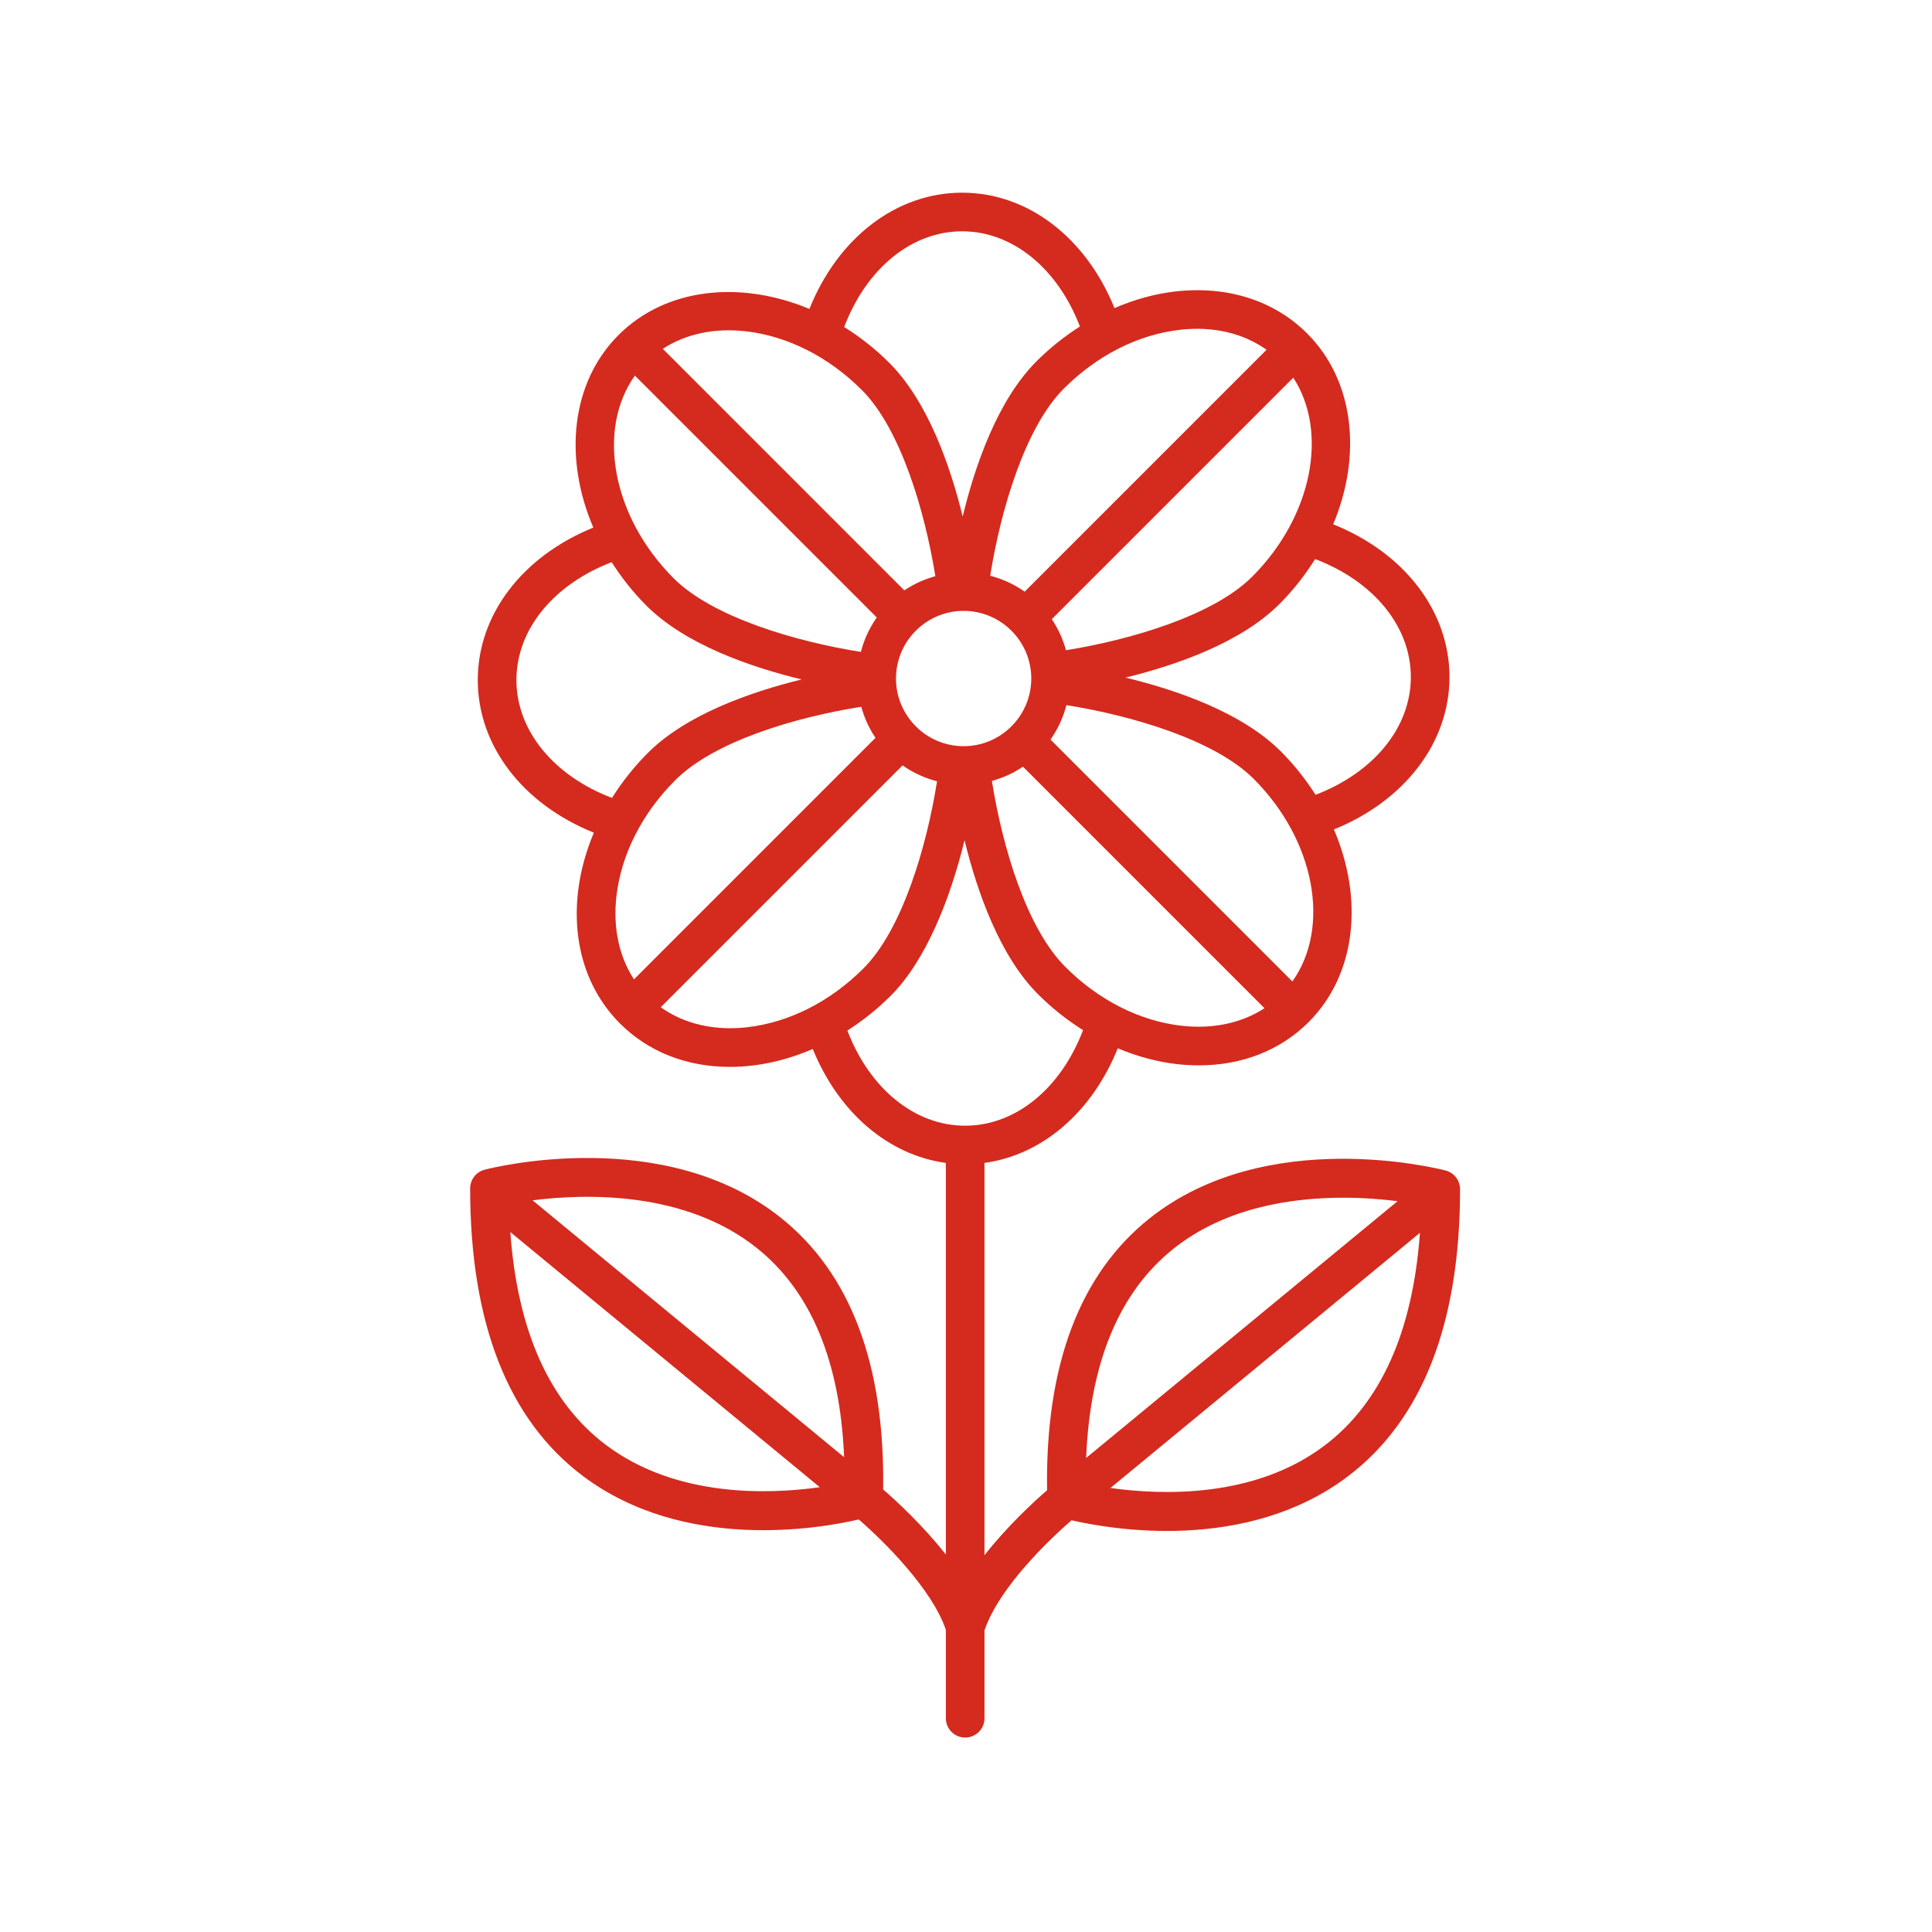 <?xml version="1.0" encoding="UTF-8"?>
<svg width="1200pt" height="1200pt" version="1.1" viewBox="0 0 1200 1200" xmlns="http://www.w3.org/2000/svg">
 <path d="m897.9 727.02c-4.512-1.176-111.16-28.129-183.9 29.746-43.402 34.547-64.801 91.332-63.637 168.85-7.894 6.816-24.445 22.008-38.891 40.344v-243.66c35.844-4.894 66.793-31.43 82.789-71.195 11.914 5.016 24.277 8.41 36.742 9.828 4.633 0.527 9.18 0.781 13.668 0.781 26.746 0 50.594-9.312 68.172-26.891 29.699-29.699 34.117-76.621 15.672-119.64 43.957-17.809 71.785-53.941 71.785-94.668 0-40.895-27.996-77.137-72.227-94.859 17.879-42.707 13.273-89.074-16.164-118.52-20.508-20.52-49.547-29.746-81.828-26.113-12.852 1.465-25.586 5.039-37.848 10.332-17.82-43.895-53.93-71.676-94.633-71.676-40.895 0-77.125 27.996-94.859 72.215-42.719-17.879-89.09-13.262-118.54 16.176-29.699 29.688-34.117 76.609-15.672 119.63-43.957 17.809-71.773 53.941-71.773 94.668 0 40.848 27.949 77.062 72.098 94.824-5.016 11.914-8.398 24.266-9.828 36.73-3.684 32.258 5.594 61.309 26.113 81.828 17.566 17.578 41.426 26.902 68.172 26.902 4.488 0 9.035-0.254 13.668-0.781 12.863-1.465 25.586-5.039 37.848-10.332 16.055 39.527 46.934 65.891 82.656 70.766v243.25c-14.461-18.371-31.043-33.59-38.953-40.43 1.164-77.508-20.23-134.29-63.637-168.84-72.758-57.91-179.4-30.938-183.89-29.762-5.281 1.379-8.977 6.156-8.977 11.617 0 83.52 23.52 143.59 69.926 178.55 63.203 47.605 147.68 32.617 171.45 27.07 15.445 13.379 45.516 43.152 54.086 68.578v54.887c0 6.637 5.375 12 12 12s12-5.363 12-12v-54.562c9.383-27.602 42.035-57.926 54.07-68.41 23.809 5.531 108.23 20.484 171.39-27.07 46.391-34.957 69.926-95.027 69.926-178.55-0.02-5.461-3.703-10.238-8.984-11.617zm-521.62 170.41c-35.016-26.438-54.91-70.824-59.316-132.18l192.23 158.48c-31.93 4.496-89.484 6.465-132.91-26.305zm-45.492-151.89c33.289-4.234 94.777-5.797 139.16 29.52 33.672 26.797 51.898 70.465 54.336 130.02zm402.95-108.45c-25.859-2.941-51.434-15.898-72-36.48-24-24-38.988-73.754-45.66-115.57 6.949-1.922 13.477-4.883 19.309-8.832l150.01 150.01c-14.172 9.227-32.016 13.125-51.66 10.871zm-177.23-215.64c0-23.172 18.852-42.023 42.023-42.023 23.172 0 42.012 18.852 42.012 42.023s-18.852 42.023-42.012 42.023c-23.172 0-42.023-18.852-42.023-42.023zm246.2 188.16-150.23-150.24c4.512-6.394 7.871-13.633 9.887-21.406 40.691 6.481 92.137 21.637 116.26 45.742 38.422 38.414 47.938 92.414 24.082 125.91zm73.586-189.1c0 31.379-23.09 59.352-59.184 73.164-6.023-9.445-13.129-18.539-21.516-26.93-24.098-24.098-64.297-38.074-96.504-45.875 32.004-7.848 71.711-21.805 95.566-45.66 8.699-8.699 16.043-18.145 22.199-27.961 36.254 13.754 59.438 41.785 59.438 73.262zm-98.594-62.27c-23.977 23.965-75.059 39.109-115.6 45.637-1.922-6.949-4.883-13.453-8.82-19.285l150-150c21.891 33.613 11.992 86.078-25.582 123.65zm-44.902-153.38c20.676-2.387 39.383 2.062 53.879 12.395l-150.24 150.24c-6.394-4.512-13.621-7.871-21.406-9.887 6.481-40.754 21.625-92.137 45.742-116.26 20.59-20.586 46.164-33.547 72.023-36.488zm-135.2-61.188c31.367 0 59.328 23.062 73.141 59.113-9.527 6.109-18.613 13.285-26.914 21.59-24.098 24.086-38.074 64.211-45.887 96.457-7.848-32.004-21.805-71.676-45.648-95.52-8.699-8.699-18.145-16.043-27.961-22.199 13.773-36.246 41.805-59.441 73.27-59.441zm-134.27 62.113c25.859 2.953 51.434 15.898 72 36.48 23.988 23.988 39.121 75.059 45.637 115.61-6.949 1.922-13.453 4.883-19.285 8.82l-150.01-150.03c14.172-9.227 32.027-13.129 51.66-10.883zm-68.988 27.504 150.24 150.24c-4.512 6.394-7.871 13.621-9.887 21.383-40.777-6.481-92.148-21.613-116.27-45.73-38.41-38.422-47.926-92.41-24.082-125.89zm-73.586 189.07c0-31.379 23.09-59.352 59.172-73.164 6.023 9.457 13.129 18.539 21.527 26.941 24.098 24.086 64.223 38.062 96.48 45.875-31.98 7.848-71.699 21.805-95.543 45.648-8.605 8.617-16.031 18.023-22.273 27.949-36.203-13.789-59.363-41.797-59.363-73.25zm62.125 134.28c2.953-25.848 15.91-51.422 36.48-72 24.012-24.012 73.703-38.977 115.59-45.648 1.922 6.949 4.883 13.477 8.832 19.309l-150.01 150.01c-9.242-14.172-13.129-32.027-10.887-51.672zm81.371 81.383c-20.629 2.387-39.359-2.062-53.867-12.395l150.23-150.23c6.394 4.512 13.621 7.871 21.406 9.887-6.492 40.836-21.613 92.113-45.742 116.24-20.59 20.594-46.16 33.539-72.023 36.492zm62.066 2.078c9.527-6.109 18.602-13.285 26.914-21.59 21.684-21.684 36.742-59.363 45.863-96.602 7.836 31.957 21.793 71.797 45.672 95.664 8.605 8.617 18.023 16.031 27.938 22.273-13.789 36.191-41.797 59.352-73.246 59.352-31.355 0.012-59.328-23.051-73.141-59.098zm202.54 135.53c31.812-25.367 72.602-31.703 105.41-31.703 12.816 0 24.422 0.961 33.793 2.148l-193.44 159.49c2.438-59.5 20.641-103.14 54.242-129.94zm93.77 122.29c-43.391 32.773-100.97 30.781-132.91 26.293l192.23-158.48c-4.406 61.355-24.301 105.74-59.316 132.19z" fill="#d52a1e"/>
</svg>
